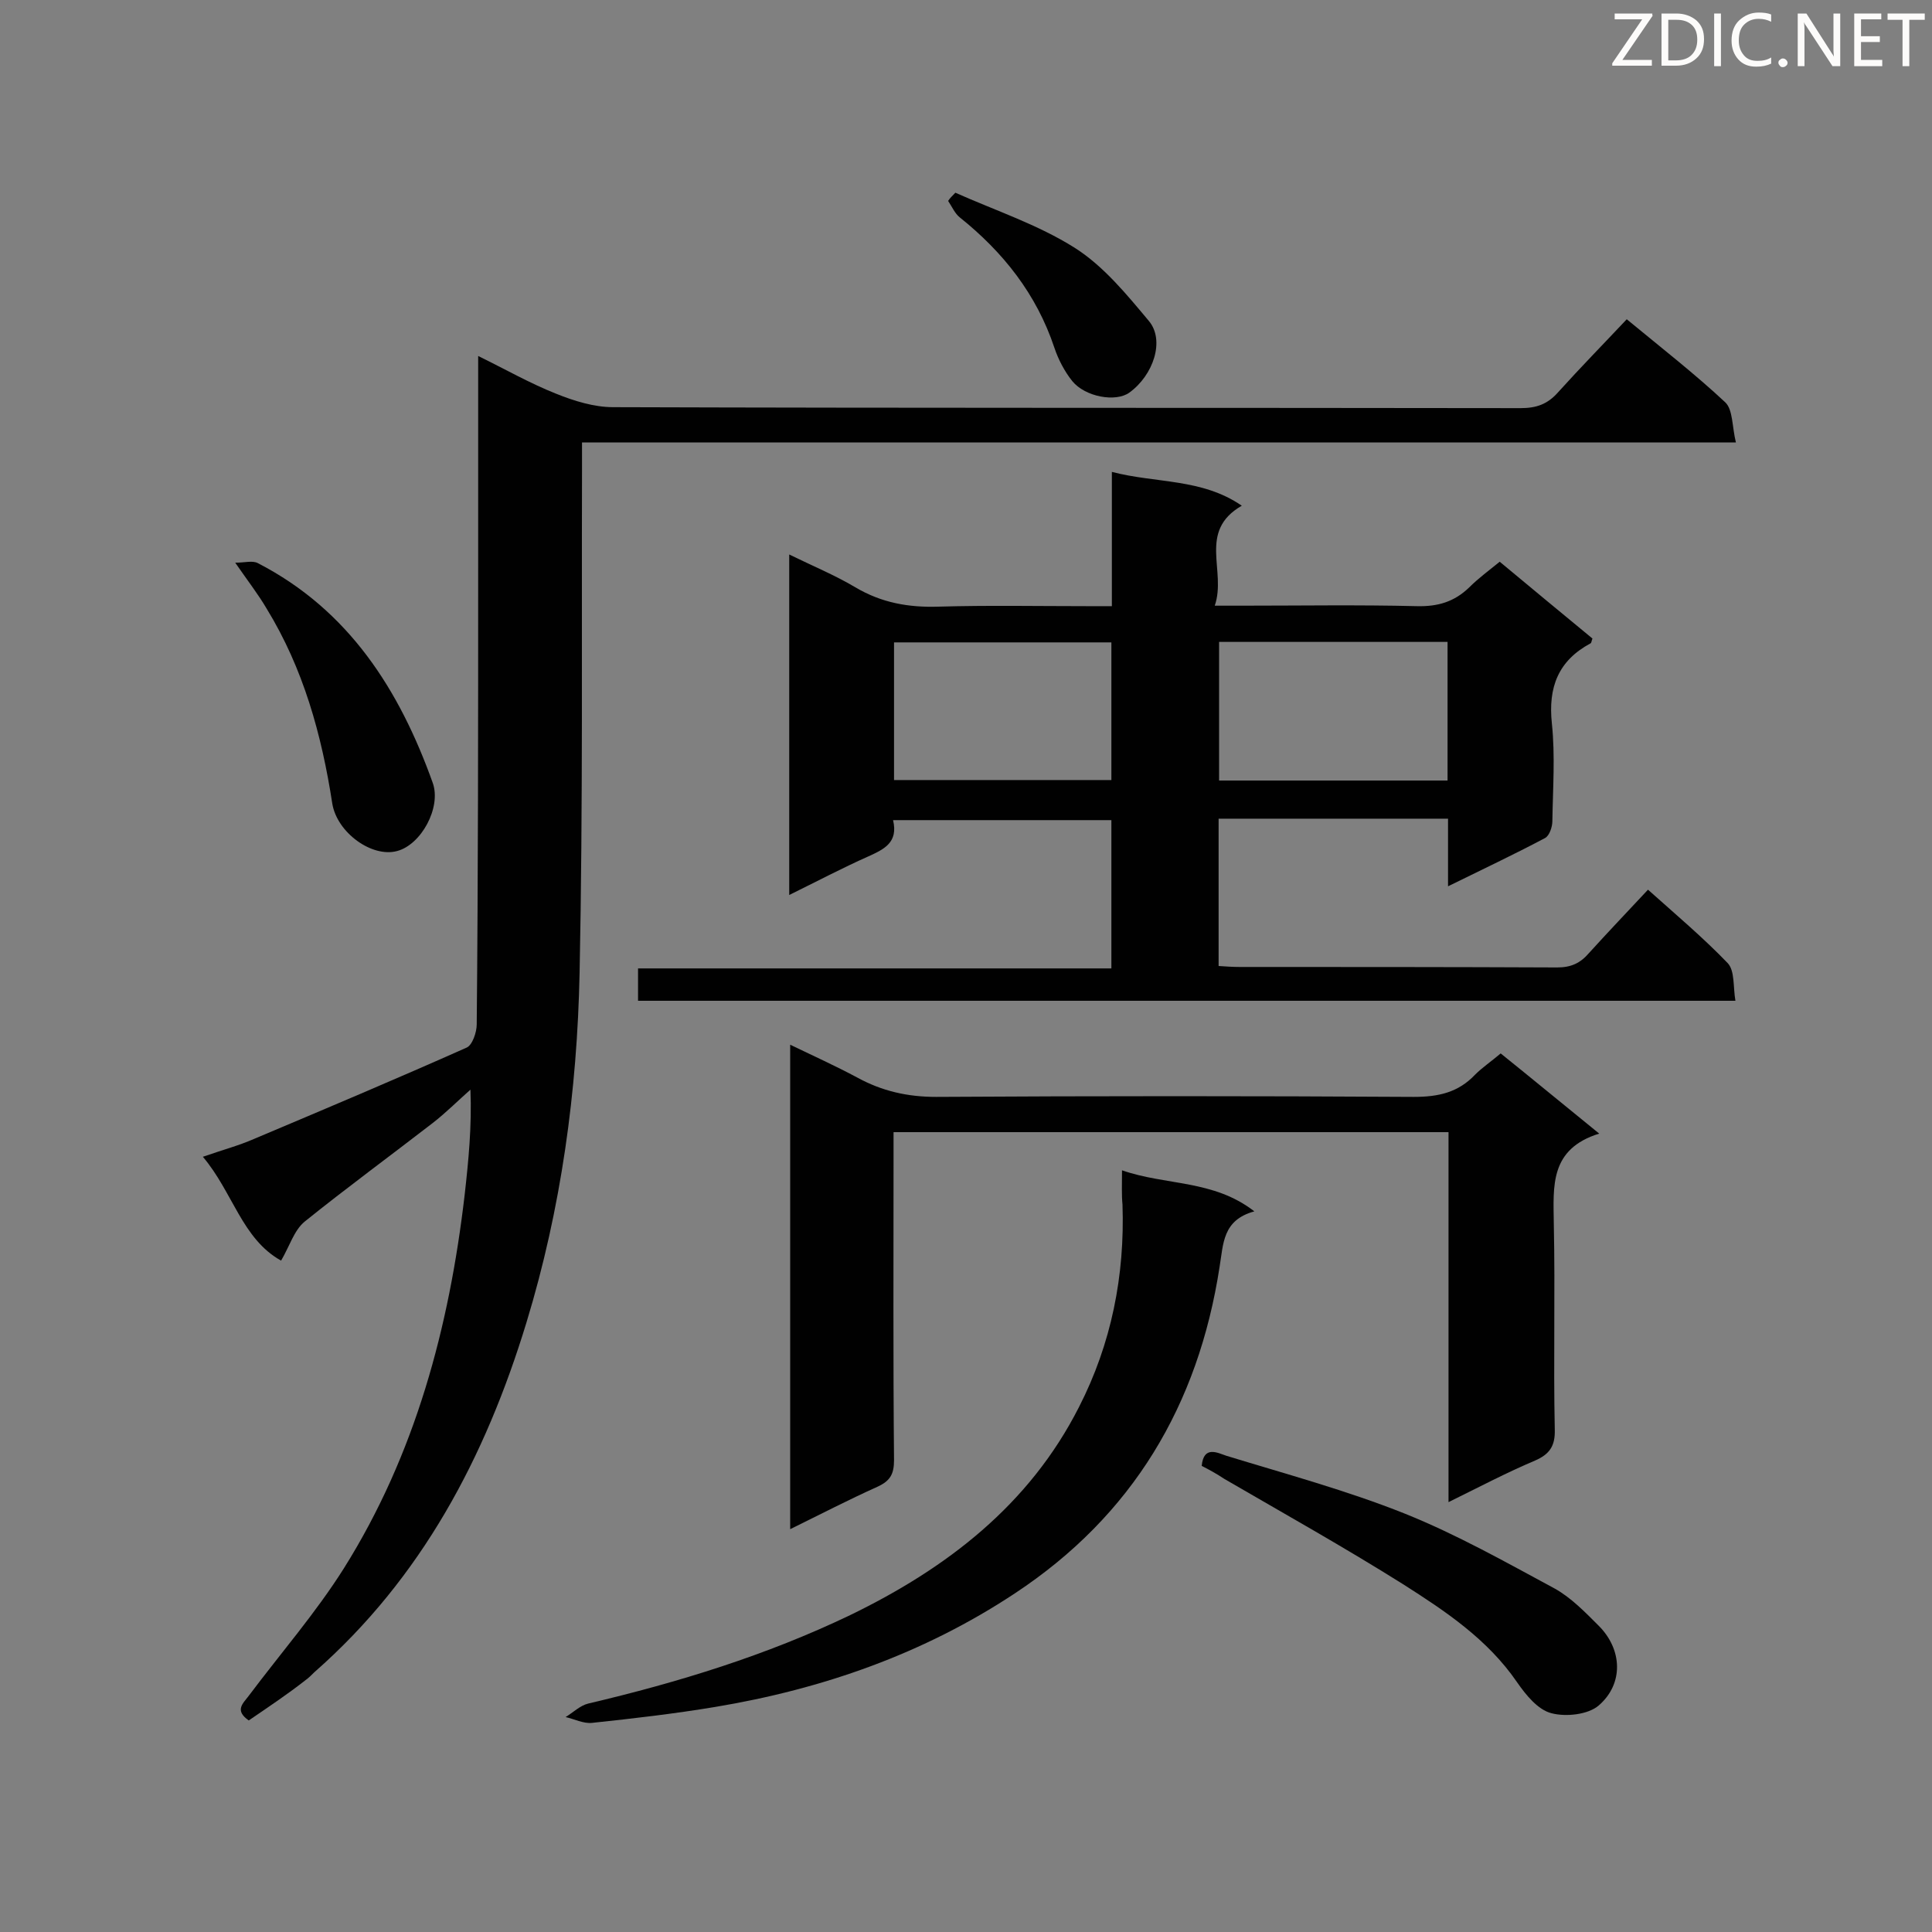 <svg enable-background="new 0 0 400 400" viewBox="0 0 400 400" xmlns="http://www.w3.org/2000/svg"><rect x="0" y="0" width="400" height="400" fill="#808080" stroke="none"/><path d="m51.5 356.2c-3-2.1-1.2-3.5 0-5.1 6.6-8.8 13.9-17.2 19.7-26.4 14.8-23.6 21.8-49.9 25-77.3.8-7.1 1.5-14.2 1.2-21.8-2.6 2.3-5.1 4.8-7.8 6.9-8.8 6.8-17.8 13.4-26.5 20.4-2.2 1.8-3.1 5-4.9 8.1-8.1-4.5-10-14.2-16.2-21.5 4-1.4 7.4-2.3 10.6-3.7 14.7-6.2 29.4-12.4 44-18.9 1.2-.5 2.1-3.2 2.1-4.8.3-31.6.3-63.1.3-94.6 0-14.3 0-28.6 0-43.8 5.7 2.8 10.8 5.7 16.1 7.8 3.7 1.5 7.9 2.8 11.8 2.8 62.6.2 125.2.1 187.9.2 3.3 0 5.6-.8 7.8-3.3 4.6-5.1 9.4-10 14.2-15.1 7.4 6.1 14.2 11.4 20.4 17.2 1.6 1.5 1.4 5.1 2.2 8.3-80.1 0-159.1 0-238.9 0v5.8c-.1 34.7.2 69.4-.5 104-.5 24.5-3.8 48.8-11 72.4-8.5 27.9-21.7 52.9-43.9 72.4-.6.6-1.2 1.2-1.9 1.7-3.7 2.9-7.6 5.5-11.7 8.3z" fill="#010101"/><path d="m341.2 184.2c5.7 5.1 11.4 9.9 16.5 15.2 1.5 1.6 1.1 4.9 1.6 7.8-76.2 0-151.5 0-227.2 0 0-2.1 0-4.2 0-6.7h98c0-10.5 0-20.4 0-30.7-15 0-29.9 0-45.2 0 1.1 4.6-1.8 6-5.1 7.5-5.4 2.4-10.7 5.2-16.4 8 0-23.6 0-46.6 0-70.5 4.9 2.4 9.5 4.3 13.7 6.8 5.4 3.2 11 4.2 17.2 4 10.3-.3 20.6-.1 30.9-.1h5c0-9.3 0-18.1 0-27.8 9.2 2.4 18.6 1.3 26.9 7-9.2 5.3-3.1 13.5-5.6 20.7h5.4c12.2 0 24.4-.2 36.5.1 4.3.1 7.7-.9 10.8-3.9 1.9-1.9 4.1-3.5 6.3-5.3 6.6 5.5 12.9 10.7 19.2 15.9-.2.5-.2.9-.4 1-6.7 3.6-8.8 9.1-8 16.6.7 6.7.2 13.5.1 20.2 0 1.2-.6 3-1.5 3.5-6.4 3.4-13 6.5-20.1 10 0-5 0-9.4 0-14-16 0-31.6 0-47.5 0v30.5c1.5.1 2.9.2 4.3.2 21.9 0 43.8 0 65.8.1 2.9 0 4.8-.9 6.6-3 3.9-4.3 7.9-8.5 12.2-13.1zm-41.5-51.3c-16 0-31.6 0-47.3 0v28.7h47.3c0-9.7 0-19.1 0-28.7zm-114.6 28.6h45c0-9.8 0-19.1 0-28.5-15.2 0-30.1 0-45 0z" fill="#010101"/><path d="m299.9 311c0-26 0-51.2 0-76.6-38.4 0-76.4 0-114.9 0v4.7c0 21.1-.1 42.1.1 63.2 0 2.9-.8 4.3-3.4 5.5-6 2.7-11.8 5.7-18.1 8.8 0-33.5 0-66.5 0-100.3 4.8 2.3 9.4 4.4 13.9 6.8 5.1 2.8 10.4 4 16.3 4 33-.2 65.9-.2 98.9 0 5.1 0 9.2-.9 12.7-4.6 1.5-1.5 3.3-2.7 5.3-4.4 6.6 5.3 13 10.6 20.4 16.6-10.3 3.2-9.5 10.9-9.4 18.7.3 14.2-.1 28.4.2 42.6.1 3.4-1.1 5.1-4.1 6.4-5.9 2.5-11.4 5.4-17.9 8.6z" fill="#010101"/><path d="m232.3 242.3c9.2 3.2 18.9 1.9 27.4 8.5-6.6 1.8-6.4 6.7-7.2 11.5-4.4 28.6-18 51.5-42.4 67.6-18.9 12.5-39.8 19.8-62 23.5-8.4 1.4-17 2.4-25.5 3.3-1.8.2-3.7-.8-5.5-1.2 1.5-.9 3-2.4 4.7-2.8 18.7-4.4 36.9-10 54.2-18.3 20-9.7 37.1-22.8 47.4-43.1 6.7-13.1 9.5-27.2 9-41.9-.2-2-.1-4.1-.1-7.1z" fill="#010101"/><path d="m248.8 303.5c.4-4.3 3.3-2.7 5.1-2.1 12.4 3.8 25 7.2 37 12 10.7 4.3 20.8 10 31 15.5 3.4 1.9 6.3 4.9 9.1 7.7 4.9 4.9 5.2 12 0 16.5-2.2 1.9-6.8 2.4-9.8 1.6-2.8-.7-5.3-3.8-7.1-6.4-6.1-8.9-14.8-14.7-23.6-20.3-12.1-7.6-24.6-14.6-37-21.8-1.5-1-3.1-1.9-4.7-2.7z" fill="#010101"/><path d="m48.7 116.5c2 0 3.6-.5 4.7.1 18.8 9.7 29.3 26.2 36.2 45.5 1.8 5.1-2.4 12.8-7.4 14.1-5.2 1.4-12.4-3.8-13.4-9.8-2.2-14.3-6-28-13.6-40.4-1.7-2.9-3.8-5.6-6.5-9.5z" fill="#010101"/><path d="m197.8 39.9c8.3 3.7 17.1 6.6 24.7 11.4 6 3.8 10.8 9.7 15.4 15.2 3.3 4 .9 11.2-4.1 14.8-2.8 2-9.1.9-11.8-2.4-1.6-2-2.9-4.5-3.7-6.9-3.7-11.1-10.6-19.8-19.6-27-1-.8-1.6-2.2-2.4-3.4.3-.5.9-1.1 1.5-1.7z" fill="#010101"/><g fill="#fcfbfa"><path d="m342.2 3.2-6.3 9.2h6.1v1.2h-8.2v-.5l6.2-9.1h-5.7v-1.2h7.8v.4z"/><path d="m344 13.7v-10.9h3.1c1.6 0 3 .5 4.1 1.4 1.1 1 1.6 2.2 1.6 3.9s-.5 3-1.6 4-2.5 1.5-4.2 1.5h-3zm1.4-9.6v8.4h1.6c1.4 0 2.5-.4 3.2-1.1.8-.8 1.2-1.8 1.2-3.2s-.4-2.4-1.2-3.1-1.8-1-3.1-1z"/><path d="m356.3 2.8v10.9h-1.4v-10.9z"/><path d="m366.6 13.2c-.8.4-1.8.6-3 .6-1.6 0-2.8-.5-3.7-1.5s-1.4-2.3-1.4-3.9c0-1.7.5-3.2 1.6-4.2s2.4-1.6 4-1.6c1 0 1.9.1 2.6.4v1.5c-.8-.4-1.6-.6-2.6-.6-1.2 0-2.2.4-3 1.2s-1.1 1.9-1.1 3.3c0 1.3.4 2.3 1.1 3.1s1.6 1.1 2.8 1.1c1.1 0 2-.2 2.8-.7v1.3z"/><path d="m368.2 13c0-.3.1-.5.3-.6.2-.2.4-.3.6-.3.3 0 .5.1.7.3s.3.4.3.6-.1.5-.3.6c-.2.2-.4.3-.7.3s-.5-.1-.6-.3c-.2-.2-.3-.4-.3-.6z"/><path d="m381.1 13.7h-1.7l-5.5-8.4c-.2-.2-.3-.5-.4-.7 0 .2.1.8.1 1.5v7.6h-1.4v-10.9h1.8l5.3 8.3c.3.4.4.6.4.8 0-.3-.1-.8-.1-1.6v-7.5h1.4v10.9z"/><path d="m389.7 13.7h-5.8v-10.9h5.6v1.2h-4.2v3.5h3.9v1.2h-3.9v3.7h4.4z"/><path d="m398.4 4.1h-3.1v9.6h-1.4v-9.6h-3.1v-1.3h7.7v1.3z"/></g></svg>